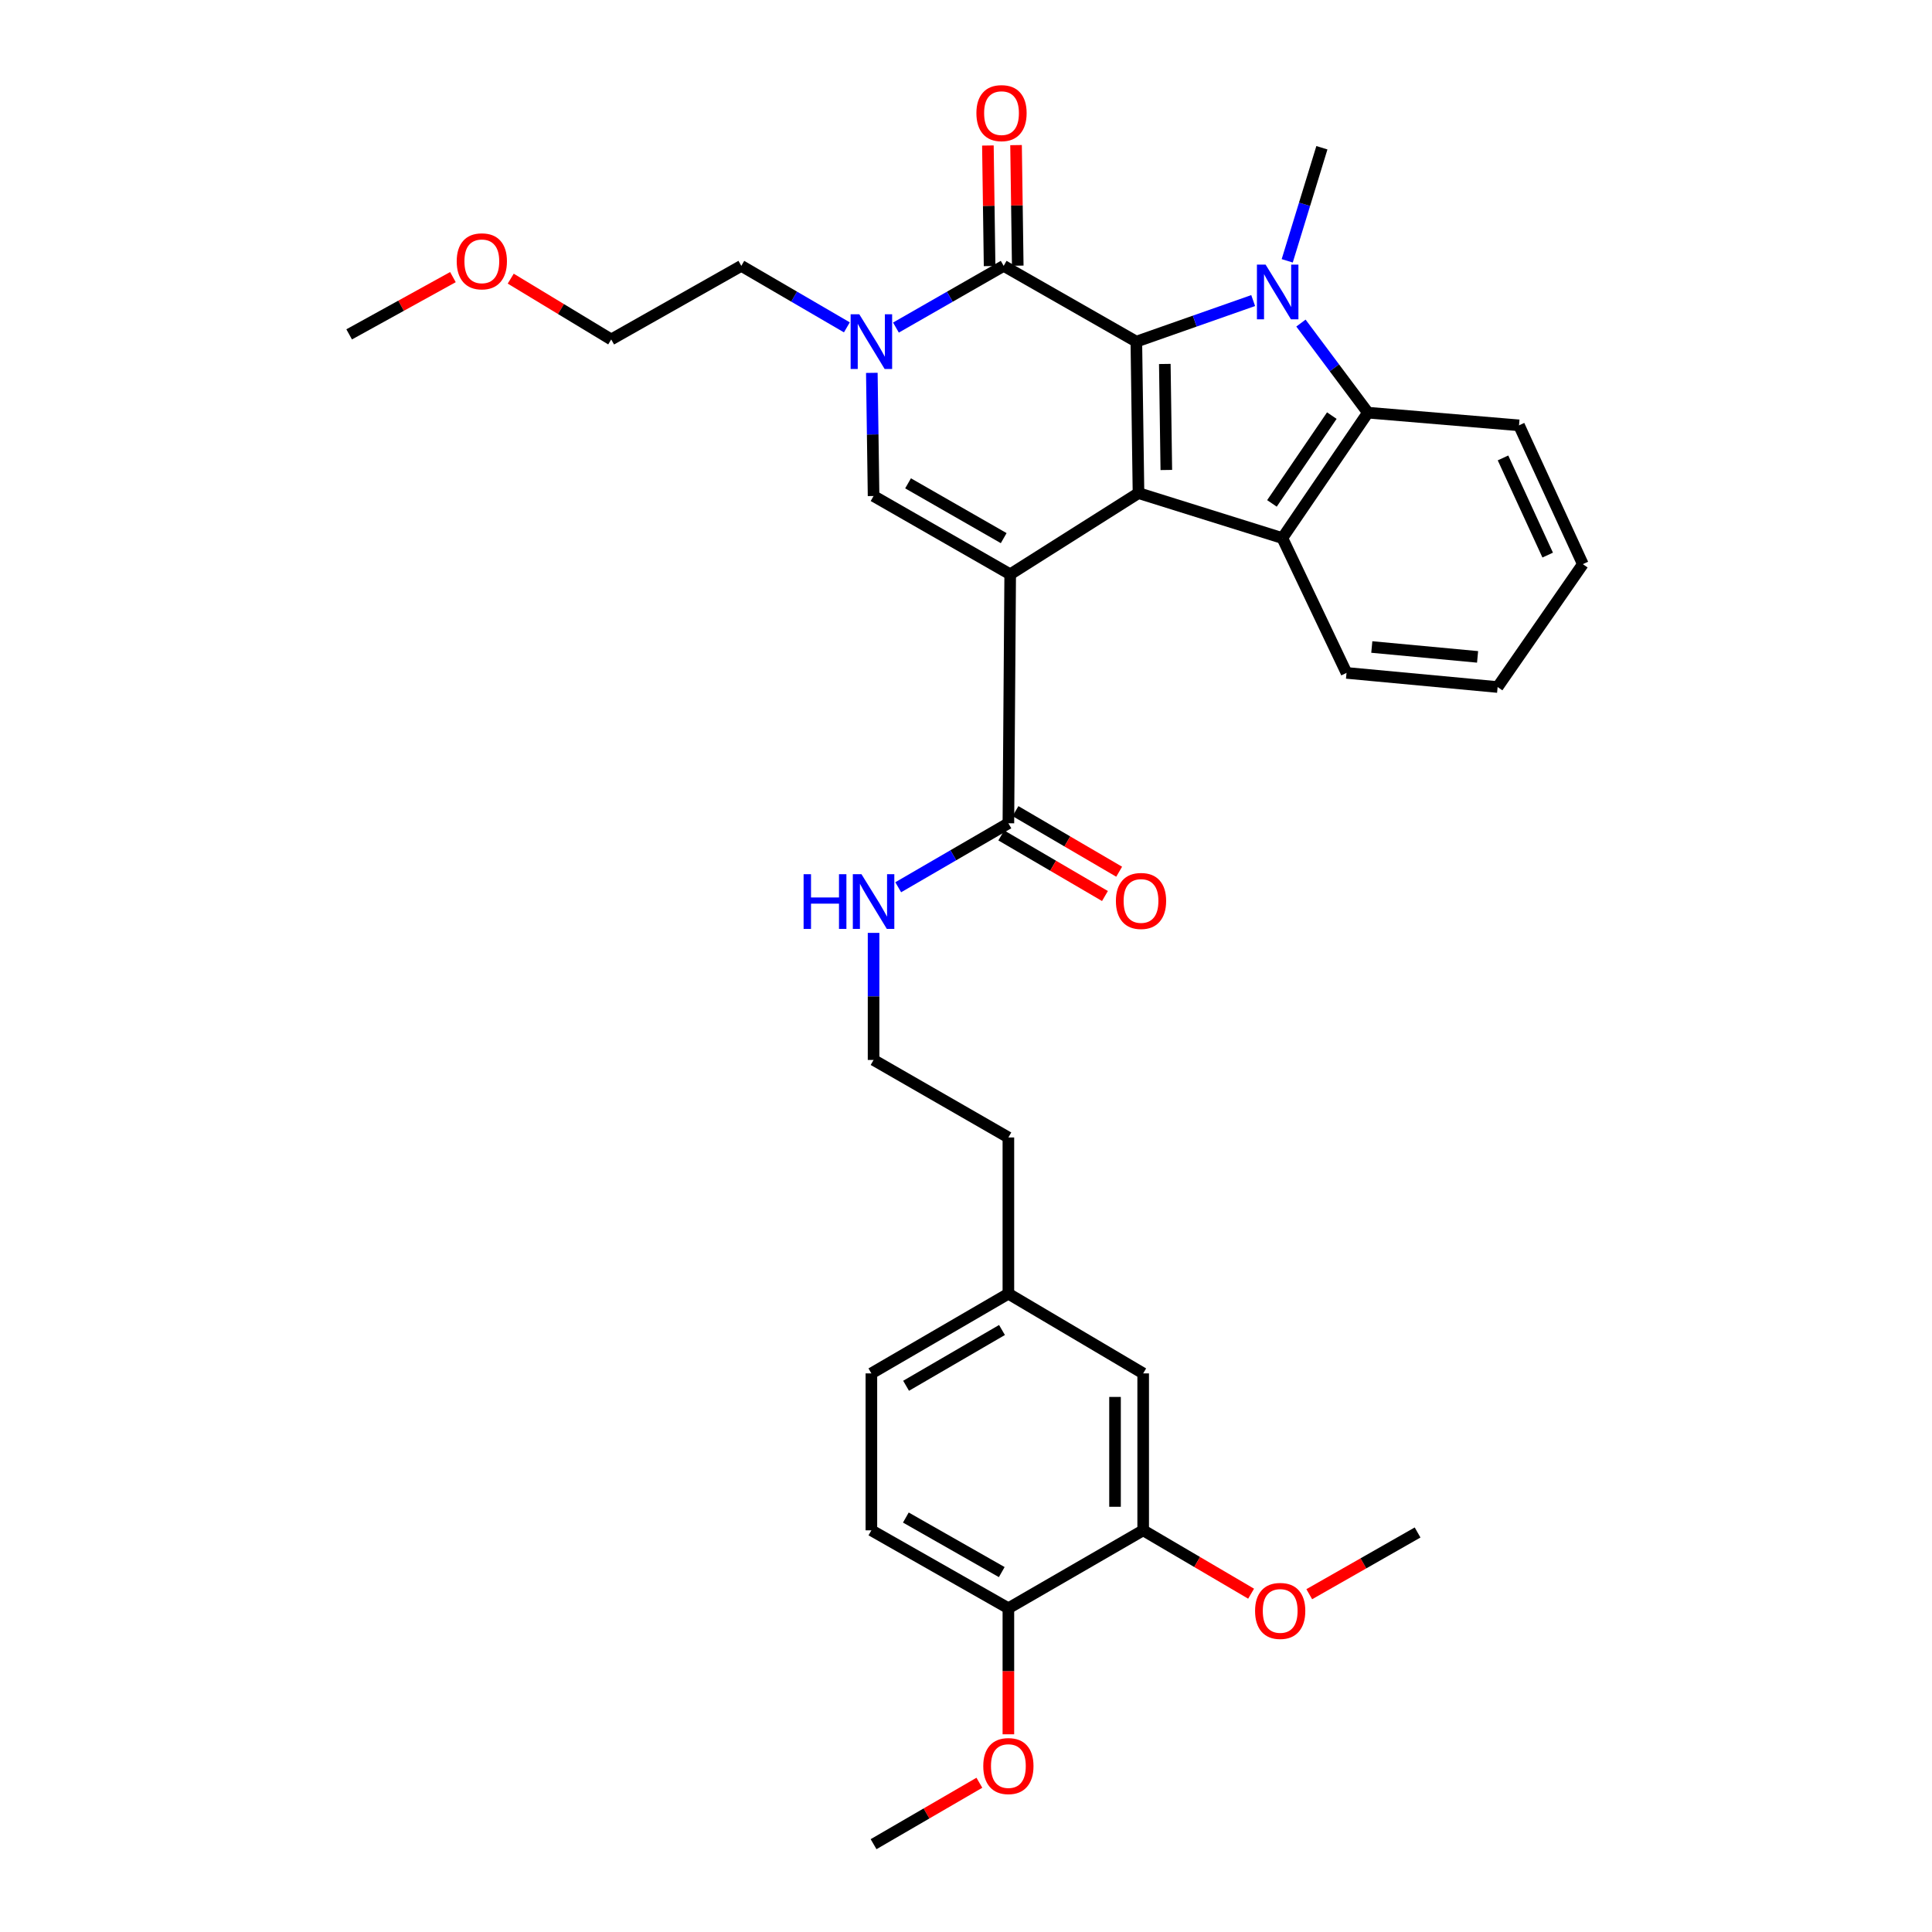 <?xml version='1.0' encoding='iso-8859-1'?>
<svg version='1.1' baseProfile='full'
              xmlns='http://www.w3.org/2000/svg'
                      xmlns:rdkit='http://www.rdkit.org/xml'
                      xmlns:xlink='http://www.w3.org/1999/xlink'
                  xml:space='preserve'
width='1000px' height='1000px' viewBox='0 0 1000 1000'>
<!-- END OF HEADER -->
<rect style='opacity:1.0;fill:#FFFFFF;stroke:none' width='1000' height='1000' x='0' y='0'> </rect>
<path class='bond-0' d='M 522.876,297.258 L 589.285,255.23' style='fill:none;fill-rule:evenodd;stroke:#000000;stroke-width:6px;stroke-linecap:butt;stroke-linejoin:miter;stroke-opacity:1' />
<path class='bond-4' d='M 522.876,297.258 L 452.16,256.735' style='fill:none;fill-rule:evenodd;stroke:#000000;stroke-width:6px;stroke-linecap:butt;stroke-linejoin:miter;stroke-opacity:1' />
<path class='bond-4' d='M 519.513,278.537 L 470.012,250.172' style='fill:none;fill-rule:evenodd;stroke:#000000;stroke-width:6px;stroke-linecap:butt;stroke-linejoin:miter;stroke-opacity:1' />
<path class='bond-8' d='M 522.876,297.258 L 521.937,426.127' style='fill:none;fill-rule:evenodd;stroke:#000000;stroke-width:6px;stroke-linecap:butt;stroke-linejoin:miter;stroke-opacity:1' />
<path class='bond-1' d='M 589.285,255.23 L 588.168,176.832' style='fill:none;fill-rule:evenodd;stroke:#000000;stroke-width:6px;stroke-linecap:butt;stroke-linejoin:miter;stroke-opacity:1' />
<path class='bond-1' d='M 603.687,243.263 L 602.905,188.384' style='fill:none;fill-rule:evenodd;stroke:#000000;stroke-width:6px;stroke-linecap:butt;stroke-linejoin:miter;stroke-opacity:1' />
<path class='bond-6' d='M 589.285,255.23 L 663.749,278.51' style='fill:none;fill-rule:evenodd;stroke:#000000;stroke-width:6px;stroke-linecap:butt;stroke-linejoin:miter;stroke-opacity:1' />
<path class='bond-2' d='M 588.168,176.832 L 618.405,166.202' style='fill:none;fill-rule:evenodd;stroke:#000000;stroke-width:6px;stroke-linecap:butt;stroke-linejoin:miter;stroke-opacity:1' />
<path class='bond-2' d='M 618.405,166.202 L 648.642,155.572' style='fill:none;fill-rule:evenodd;stroke:#0000FF;stroke-width:6px;stroke-linecap:butt;stroke-linejoin:miter;stroke-opacity:1' />
<path class='bond-33' d='M 588.168,176.832 L 519.5,137.613' style='fill:none;fill-rule:evenodd;stroke:#000000;stroke-width:6px;stroke-linecap:butt;stroke-linejoin:miter;stroke-opacity:1' />
<path class='bond-15' d='M 666.262,135.003 L 675.237,105.738' style='fill:none;fill-rule:evenodd;stroke:#0000FF;stroke-width:6px;stroke-linecap:butt;stroke-linejoin:miter;stroke-opacity:1' />
<path class='bond-15' d='M 675.237,105.738 L 684.213,76.473' style='fill:none;fill-rule:evenodd;stroke:#000000;stroke-width:6px;stroke-linecap:butt;stroke-linejoin:miter;stroke-opacity:1' />
<path class='bond-34' d='M 673.365,167.225 L 690.696,190.408' style='fill:none;fill-rule:evenodd;stroke:#0000FF;stroke-width:6px;stroke-linecap:butt;stroke-linejoin:miter;stroke-opacity:1' />
<path class='bond-34' d='M 690.696,190.408 L 708.028,213.59' style='fill:none;fill-rule:evenodd;stroke:#000000;stroke-width:6px;stroke-linecap:butt;stroke-linejoin:miter;stroke-opacity:1' />
<path class='bond-3' d='M 519.5,137.613 L 491.62,153.582' style='fill:none;fill-rule:evenodd;stroke:#000000;stroke-width:6px;stroke-linecap:butt;stroke-linejoin:miter;stroke-opacity:1' />
<path class='bond-3' d='M 491.62,153.582 L 463.739,169.551' style='fill:none;fill-rule:evenodd;stroke:#0000FF;stroke-width:6px;stroke-linecap:butt;stroke-linejoin:miter;stroke-opacity:1' />
<path class='bond-10' d='M 526.785,137.51 L 526.344,106.308' style='fill:none;fill-rule:evenodd;stroke:#000000;stroke-width:6px;stroke-linecap:butt;stroke-linejoin:miter;stroke-opacity:1' />
<path class='bond-10' d='M 526.344,106.308 L 525.904,75.106' style='fill:none;fill-rule:evenodd;stroke:#FF0000;stroke-width:6px;stroke-linecap:butt;stroke-linejoin:miter;stroke-opacity:1' />
<path class='bond-10' d='M 512.216,137.716 L 511.775,106.514' style='fill:none;fill-rule:evenodd;stroke:#000000;stroke-width:6px;stroke-linecap:butt;stroke-linejoin:miter;stroke-opacity:1' />
<path class='bond-10' d='M 511.775,106.514 L 511.335,75.312' style='fill:none;fill-rule:evenodd;stroke:#FF0000;stroke-width:6px;stroke-linecap:butt;stroke-linejoin:miter;stroke-opacity:1' />
<path class='bond-5' d='M 452.16,256.735 L 451.708,224.863' style='fill:none;fill-rule:evenodd;stroke:#000000;stroke-width:6px;stroke-linecap:butt;stroke-linejoin:miter;stroke-opacity:1' />
<path class='bond-5' d='M 451.708,224.863 L 451.256,192.99' style='fill:none;fill-rule:evenodd;stroke:#0000FF;stroke-width:6px;stroke-linecap:butt;stroke-linejoin:miter;stroke-opacity:1' />
<path class='bond-17' d='M 438.339,169.441 L 411.021,153.527' style='fill:none;fill-rule:evenodd;stroke:#0000FF;stroke-width:6px;stroke-linecap:butt;stroke-linejoin:miter;stroke-opacity:1' />
<path class='bond-17' d='M 411.021,153.527 L 383.702,137.613' style='fill:none;fill-rule:evenodd;stroke:#000000;stroke-width:6px;stroke-linecap:butt;stroke-linejoin:miter;stroke-opacity:1' />
<path class='bond-7' d='M 663.749,278.51 L 708.028,213.59' style='fill:none;fill-rule:evenodd;stroke:#000000;stroke-width:6px;stroke-linecap:butt;stroke-linejoin:miter;stroke-opacity:1' />
<path class='bond-7' d='M 658.354,260.562 L 689.348,215.118' style='fill:none;fill-rule:evenodd;stroke:#000000;stroke-width:6px;stroke-linecap:butt;stroke-linejoin:miter;stroke-opacity:1' />
<path class='bond-19' d='M 663.749,278.51 L 696.954,348.295' style='fill:none;fill-rule:evenodd;stroke:#000000;stroke-width:6px;stroke-linecap:butt;stroke-linejoin:miter;stroke-opacity:1' />
<path class='bond-22' d='M 708.028,213.59 L 786.239,220.155' style='fill:none;fill-rule:evenodd;stroke:#000000;stroke-width:6px;stroke-linecap:butt;stroke-linejoin:miter;stroke-opacity:1' />
<path class='bond-12' d='M 518.261,432.416 L 545.093,448.099' style='fill:none;fill-rule:evenodd;stroke:#000000;stroke-width:6px;stroke-linecap:butt;stroke-linejoin:miter;stroke-opacity:1' />
<path class='bond-12' d='M 545.093,448.099 L 571.924,463.782' style='fill:none;fill-rule:evenodd;stroke:#FF0000;stroke-width:6px;stroke-linecap:butt;stroke-linejoin:miter;stroke-opacity:1' />
<path class='bond-12' d='M 525.613,419.837 L 552.445,435.52' style='fill:none;fill-rule:evenodd;stroke:#000000;stroke-width:6px;stroke-linecap:butt;stroke-linejoin:miter;stroke-opacity:1' />
<path class='bond-12' d='M 552.445,435.52 L 579.277,451.203' style='fill:none;fill-rule:evenodd;stroke:#FF0000;stroke-width:6px;stroke-linecap:butt;stroke-linejoin:miter;stroke-opacity:1' />
<path class='bond-14' d='M 521.937,426.127 L 493.427,442.684' style='fill:none;fill-rule:evenodd;stroke:#000000;stroke-width:6px;stroke-linecap:butt;stroke-linejoin:miter;stroke-opacity:1' />
<path class='bond-14' d='M 493.427,442.684 L 464.917,459.24' style='fill:none;fill-rule:evenodd;stroke:#0000FF;stroke-width:6px;stroke-linecap:butt;stroke-linejoin:miter;stroke-opacity:1' />
<path class='bond-9' d='M 591.706,792.091 L 591.706,710.868' style='fill:none;fill-rule:evenodd;stroke:#000000;stroke-width:6px;stroke-linecap:butt;stroke-linejoin:miter;stroke-opacity:1' />
<path class='bond-9' d='M 577.135,779.908 L 577.135,723.052' style='fill:none;fill-rule:evenodd;stroke:#000000;stroke-width:6px;stroke-linecap:butt;stroke-linejoin:miter;stroke-opacity:1' />
<path class='bond-21' d='M 591.706,792.091 L 619.637,808.491' style='fill:none;fill-rule:evenodd;stroke:#000000;stroke-width:6px;stroke-linecap:butt;stroke-linejoin:miter;stroke-opacity:1' />
<path class='bond-21' d='M 619.637,808.491 L 647.568,824.891' style='fill:none;fill-rule:evenodd;stroke:#FF0000;stroke-width:6px;stroke-linecap:butt;stroke-linejoin:miter;stroke-opacity:1' />
<path class='bond-36' d='M 591.706,792.091 L 521.937,832.428' style='fill:none;fill-rule:evenodd;stroke:#000000;stroke-width:6px;stroke-linecap:butt;stroke-linejoin:miter;stroke-opacity:1' />
<path class='bond-11' d='M 521.937,832.428 L 451.027,792.091' style='fill:none;fill-rule:evenodd;stroke:#000000;stroke-width:6px;stroke-linecap:butt;stroke-linejoin:miter;stroke-opacity:1' />
<path class='bond-11' d='M 518.505,813.712 L 468.867,785.477' style='fill:none;fill-rule:evenodd;stroke:#000000;stroke-width:6px;stroke-linecap:butt;stroke-linejoin:miter;stroke-opacity:1' />
<path class='bond-23' d='M 521.937,832.428 L 521.937,865.049' style='fill:none;fill-rule:evenodd;stroke:#000000;stroke-width:6px;stroke-linecap:butt;stroke-linejoin:miter;stroke-opacity:1' />
<path class='bond-23' d='M 521.937,865.049 L 521.937,897.671' style='fill:none;fill-rule:evenodd;stroke:#FF0000;stroke-width:6px;stroke-linecap:butt;stroke-linejoin:miter;stroke-opacity:1' />
<path class='bond-13' d='M 591.706,710.868 L 521.937,669.626' style='fill:none;fill-rule:evenodd;stroke:#000000;stroke-width:6px;stroke-linecap:butt;stroke-linejoin:miter;stroke-opacity:1' />
<path class='bond-24' d='M 452.16,482.858 L 452.16,515.742' style='fill:none;fill-rule:evenodd;stroke:#0000FF;stroke-width:6px;stroke-linecap:butt;stroke-linejoin:miter;stroke-opacity:1' />
<path class='bond-24' d='M 452.16,515.742 L 452.16,548.625' style='fill:none;fill-rule:evenodd;stroke:#000000;stroke-width:6px;stroke-linecap:butt;stroke-linejoin:miter;stroke-opacity:1' />
<path class='bond-16' d='M 451.027,792.091 L 451.027,710.868' style='fill:none;fill-rule:evenodd;stroke:#000000;stroke-width:6px;stroke-linecap:butt;stroke-linejoin:miter;stroke-opacity:1' />
<path class='bond-27' d='M 383.702,137.613 L 316.362,175.699' style='fill:none;fill-rule:evenodd;stroke:#000000;stroke-width:6px;stroke-linecap:butt;stroke-linejoin:miter;stroke-opacity:1' />
<path class='bond-18' d='M 521.937,669.626 L 521.937,588.751' style='fill:none;fill-rule:evenodd;stroke:#000000;stroke-width:6px;stroke-linecap:butt;stroke-linejoin:miter;stroke-opacity:1' />
<path class='bond-20' d='M 521.937,669.626 L 451.027,710.868' style='fill:none;fill-rule:evenodd;stroke:#000000;stroke-width:6px;stroke-linecap:butt;stroke-linejoin:miter;stroke-opacity:1' />
<path class='bond-20' d='M 518.626,688.407 L 468.989,717.277' style='fill:none;fill-rule:evenodd;stroke:#000000;stroke-width:6px;stroke-linecap:butt;stroke-linejoin:miter;stroke-opacity:1' />
<path class='bond-31' d='M 696.954,348.295 L 775.166,355.605' style='fill:none;fill-rule:evenodd;stroke:#000000;stroke-width:6px;stroke-linecap:butt;stroke-linejoin:miter;stroke-opacity:1' />
<path class='bond-31' d='M 710.042,334.884 L 764.79,340.001' style='fill:none;fill-rule:evenodd;stroke:#000000;stroke-width:6px;stroke-linecap:butt;stroke-linejoin:miter;stroke-opacity:1' />
<path class='bond-28' d='M 677.67,825.157 L 705.703,809.183' style='fill:none;fill-rule:evenodd;stroke:#FF0000;stroke-width:6px;stroke-linecap:butt;stroke-linejoin:miter;stroke-opacity:1' />
<path class='bond-28' d='M 705.703,809.183 L 733.737,793.209' style='fill:none;fill-rule:evenodd;stroke:#000000;stroke-width:6px;stroke-linecap:butt;stroke-linejoin:miter;stroke-opacity:1' />
<path class='bond-35' d='M 786.239,220.155 L 819.274,292.004' style='fill:none;fill-rule:evenodd;stroke:#000000;stroke-width:6px;stroke-linecap:butt;stroke-linejoin:miter;stroke-opacity:1' />
<path class='bond-35' d='M 777.956,237.019 L 801.081,287.314' style='fill:none;fill-rule:evenodd;stroke:#000000;stroke-width:6px;stroke-linecap:butt;stroke-linejoin:miter;stroke-opacity:1' />
<path class='bond-29' d='M 506.92,922.75 L 479.54,938.648' style='fill:none;fill-rule:evenodd;stroke:#FF0000;stroke-width:6px;stroke-linecap:butt;stroke-linejoin:miter;stroke-opacity:1' />
<path class='bond-29' d='M 479.54,938.648 L 452.16,954.545' style='fill:none;fill-rule:evenodd;stroke:#000000;stroke-width:6px;stroke-linecap:butt;stroke-linejoin:miter;stroke-opacity:1' />
<path class='bond-26' d='M 452.16,548.625 L 521.937,588.751' style='fill:none;fill-rule:evenodd;stroke:#000000;stroke-width:6px;stroke-linecap:butt;stroke-linejoin:miter;stroke-opacity:1' />
<path class='bond-25' d='M 264.351,144.227 L 290.356,159.963' style='fill:none;fill-rule:evenodd;stroke:#FF0000;stroke-width:6px;stroke-linecap:butt;stroke-linejoin:miter;stroke-opacity:1' />
<path class='bond-25' d='M 290.356,159.963 L 316.362,175.699' style='fill:none;fill-rule:evenodd;stroke:#000000;stroke-width:6px;stroke-linecap:butt;stroke-linejoin:miter;stroke-opacity:1' />
<path class='bond-30' d='M 234.433,143.432 L 207.58,158.25' style='fill:none;fill-rule:evenodd;stroke:#FF0000;stroke-width:6px;stroke-linecap:butt;stroke-linejoin:miter;stroke-opacity:1' />
<path class='bond-30' d='M 207.58,158.25 L 180.726,173.068' style='fill:none;fill-rule:evenodd;stroke:#000000;stroke-width:6px;stroke-linecap:butt;stroke-linejoin:miter;stroke-opacity:1' />
<path class='bond-32' d='M 775.166,355.605 L 819.274,292.004' style='fill:none;fill-rule:evenodd;stroke:#000000;stroke-width:6px;stroke-linecap:butt;stroke-linejoin:miter;stroke-opacity:1' />
<path  class='atom-3' d='M 655.061 136.955
L 664.341 151.955
Q 665.261 153.435, 666.741 156.115
Q 668.221 158.795, 668.301 158.955
L 668.301 136.955
L 672.061 136.955
L 672.061 165.275
L 668.181 165.275
L 658.221 148.875
Q 657.061 146.955, 655.821 144.755
Q 654.621 142.555, 654.261 141.875
L 654.261 165.275
L 650.581 165.275
L 650.581 136.955
L 655.061 136.955
' fill='#0000FF'/>
<path  class='atom-6' d='M 444.767 162.672
L 454.047 177.672
Q 454.967 179.152, 456.447 181.832
Q 457.927 184.512, 458.007 184.672
L 458.007 162.672
L 461.767 162.672
L 461.767 190.992
L 457.887 190.992
L 447.927 174.592
Q 446.767 172.672, 445.527 170.472
Q 444.327 168.272, 443.967 167.592
L 443.967 190.992
L 440.287 190.992
L 440.287 162.672
L 444.767 162.672
' fill='#0000FF'/>
<path  class='atom-11' d='M 505.383 58.55
Q 505.383 51.75, 508.743 47.95
Q 512.103 44.15, 518.383 44.15
Q 524.663 44.15, 528.023 47.95
Q 531.383 51.75, 531.383 58.55
Q 531.383 65.43, 527.983 69.35
Q 524.583 73.23, 518.383 73.23
Q 512.143 73.23, 508.743 69.35
Q 505.383 65.47, 505.383 58.55
M 518.383 70.03
Q 522.703 70.03, 525.023 67.15
Q 527.383 64.23, 527.383 58.55
Q 527.383 52.99, 525.023 50.19
Q 522.703 47.35, 518.383 47.35
Q 514.063 47.35, 511.703 50.15
Q 509.383 52.95, 509.383 58.55
Q 509.383 64.27, 511.703 67.15
Q 514.063 70.03, 518.383 70.03
' fill='#FF0000'/>
<path  class='atom-13' d='M 577.589 466.332
Q 577.589 459.532, 580.949 455.732
Q 584.309 451.932, 590.589 451.932
Q 596.869 451.932, 600.229 455.732
Q 603.589 459.532, 603.589 466.332
Q 603.589 473.212, 600.189 477.132
Q 596.789 481.012, 590.589 481.012
Q 584.349 481.012, 580.949 477.132
Q 577.589 473.252, 577.589 466.332
M 590.589 477.812
Q 594.909 477.812, 597.229 474.932
Q 599.589 472.012, 599.589 466.332
Q 599.589 460.772, 597.229 457.972
Q 594.909 455.132, 590.589 455.132
Q 586.269 455.132, 583.909 457.932
Q 581.589 460.732, 581.589 466.332
Q 581.589 472.052, 583.909 474.932
Q 586.269 477.812, 590.589 477.812
' fill='#FF0000'/>
<path  class='atom-15' d='M 415.94 452.489
L 419.78 452.489
L 419.78 464.529
L 434.26 464.529
L 434.26 452.489
L 438.1 452.489
L 438.1 480.809
L 434.26 480.809
L 434.26 467.729
L 419.78 467.729
L 419.78 480.809
L 415.94 480.809
L 415.94 452.489
' fill='#0000FF'/>
<path  class='atom-15' d='M 445.9 452.489
L 455.18 467.489
Q 456.1 468.969, 457.58 471.649
Q 459.06 474.329, 459.14 474.489
L 459.14 452.489
L 462.9 452.489
L 462.9 480.809
L 459.02 480.809
L 449.06 464.409
Q 447.9 462.489, 446.66 460.289
Q 445.46 458.089, 445.1 457.409
L 445.1 480.809
L 441.42 480.809
L 441.42 452.489
L 445.9 452.489
' fill='#0000FF'/>
<path  class='atom-22' d='M 649.624 833.811
Q 649.624 827.011, 652.984 823.211
Q 656.344 819.411, 662.624 819.411
Q 668.904 819.411, 672.264 823.211
Q 675.624 827.011, 675.624 833.811
Q 675.624 840.691, 672.224 844.611
Q 668.824 848.491, 662.624 848.491
Q 656.384 848.491, 652.984 844.611
Q 649.624 840.731, 649.624 833.811
M 662.624 845.291
Q 666.944 845.291, 669.264 842.411
Q 671.624 839.491, 671.624 833.811
Q 671.624 828.251, 669.264 825.451
Q 666.944 822.611, 662.624 822.611
Q 658.304 822.611, 655.944 825.411
Q 653.624 828.211, 653.624 833.811
Q 653.624 839.531, 655.944 842.411
Q 658.304 845.291, 662.624 845.291
' fill='#FF0000'/>
<path  class='atom-24' d='M 508.937 914.111
Q 508.937 907.311, 512.297 903.511
Q 515.657 899.711, 521.937 899.711
Q 528.217 899.711, 531.577 903.511
Q 534.937 907.311, 534.937 914.111
Q 534.937 920.991, 531.537 924.911
Q 528.137 928.791, 521.937 928.791
Q 515.697 928.791, 512.297 924.911
Q 508.937 921.031, 508.937 914.111
M 521.937 925.591
Q 526.257 925.591, 528.577 922.711
Q 530.937 919.791, 530.937 914.111
Q 530.937 908.551, 528.577 905.751
Q 526.257 902.911, 521.937 902.911
Q 517.617 902.911, 515.257 905.711
Q 512.937 908.511, 512.937 914.111
Q 512.937 919.831, 515.257 922.711
Q 517.617 925.591, 521.937 925.591
' fill='#FF0000'/>
<path  class='atom-26' d='M 236.394 135.256
Q 236.394 128.456, 239.754 124.656
Q 243.114 120.856, 249.394 120.856
Q 255.674 120.856, 259.034 124.656
Q 262.394 128.456, 262.394 135.256
Q 262.394 142.136, 258.994 146.056
Q 255.594 149.936, 249.394 149.936
Q 243.154 149.936, 239.754 146.056
Q 236.394 142.176, 236.394 135.256
M 249.394 146.736
Q 253.714 146.736, 256.034 143.856
Q 258.394 140.936, 258.394 135.256
Q 258.394 129.696, 256.034 126.896
Q 253.714 124.056, 249.394 124.056
Q 245.074 124.056, 242.714 126.856
Q 240.394 129.656, 240.394 135.256
Q 240.394 140.976, 242.714 143.856
Q 245.074 146.736, 249.394 146.736
' fill='#FF0000'/>
</svg>
